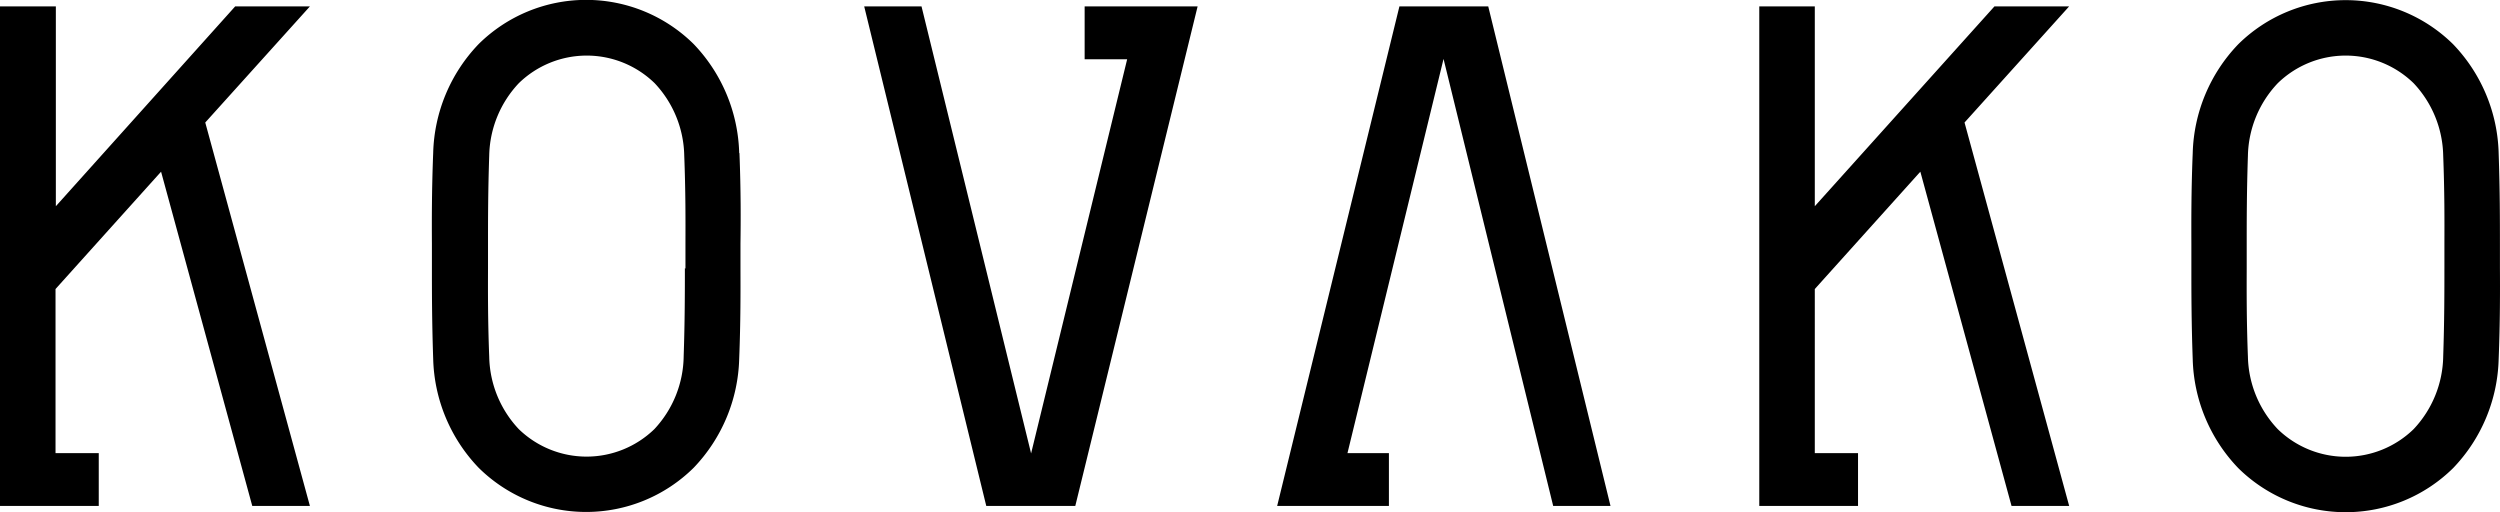 <svg xmlns="http://www.w3.org/2000/svg" viewBox="0 0 390.36 80"><path d="M169.36 1v8.25H176L161 70.8 143.89 1h-8.95L154 79h13.9L187 1zm47.51 78v-8.25h-6.47l15-61.55L242.52 79h8.95L232.38 1h-13.87l-19.09 78zM15.42 79v-8.25H8.67V45.13l16.48-18.32L39.39 79h9L32.05 19.13 48.39 1H36.72l-28 31.2V1H0v78zm100-55.12a25.55 25.55 0 00-7.11-17 23.87 23.87 0 00-33.57 0 25.49 25.49 0 00-7.1 17c-.23 5.8-.22 10.64-.2 14.18v3.8c0 3.54 0 8.38.2 14.18a25.49 25.49 0 007.1 17 23.87 23.87 0 0033.57 0 25.55 25.55 0 007.11-17c.23-5.8.21-10.64.2-14.18v-3.8c.05-3.5.07-8.34-.16-14.14zm-8.48 18c0 3.46 0 8.19-.19 13.8A16.93 16.93 0 01102.18 67 15.2 15.2 0 0181 67a16.93 16.93 0 01-4.61-11.28c-.22-5.61-.2-10.34-.19-13.8v-3.86c0-3.46 0-8.19.19-13.8A16.93 16.93 0 0181 13a15.2 15.2 0 0121.23 0 16.93 16.93 0 014.61 11.28c.22 5.61.2 10.34.19 13.8v3.86zM290.12 79v-8.25h-6.75V45.13l16.48-18.32L314.09 79h9l-16.34-59.87L323.08 1h-11.66l-28.05 31.2V1h-8.67v78zm100.23-39v-1.9c0-3.54 0-8.38-.2-14.18a25.49 25.49 0 00-7.1-17 23.87 23.87 0 00-33.57 0 25.49 25.49 0 00-7.1 17c-.24 5.8-.22 10.64-.21 14.18v3.8c0 3.54 0 8.38.21 14.18a25.49 25.49 0 007.1 17 23.87 23.87 0 0033.57 0 25.49 25.49 0 007.1-17c.23-5.8.22-10.64.2-14.18zm-8.67 1.93c0 3.46 0 8.19-.19 13.8A16.93 16.93 0 01376.88 67a15.2 15.2 0 01-21.23 0A16.93 16.93 0 01351 55.73c-.22-5.61-.2-10.34-.19-13.8v-3.86c0-3.46 0-8.19.19-13.8A16.93 16.93 0 01355.65 13a15.2 15.2 0 0121.23 0 16.93 16.93 0 014.61 11.28c.22 5.61.2 10.34.19 13.8v3.86z" data-name="レイヤー 2"/></svg>